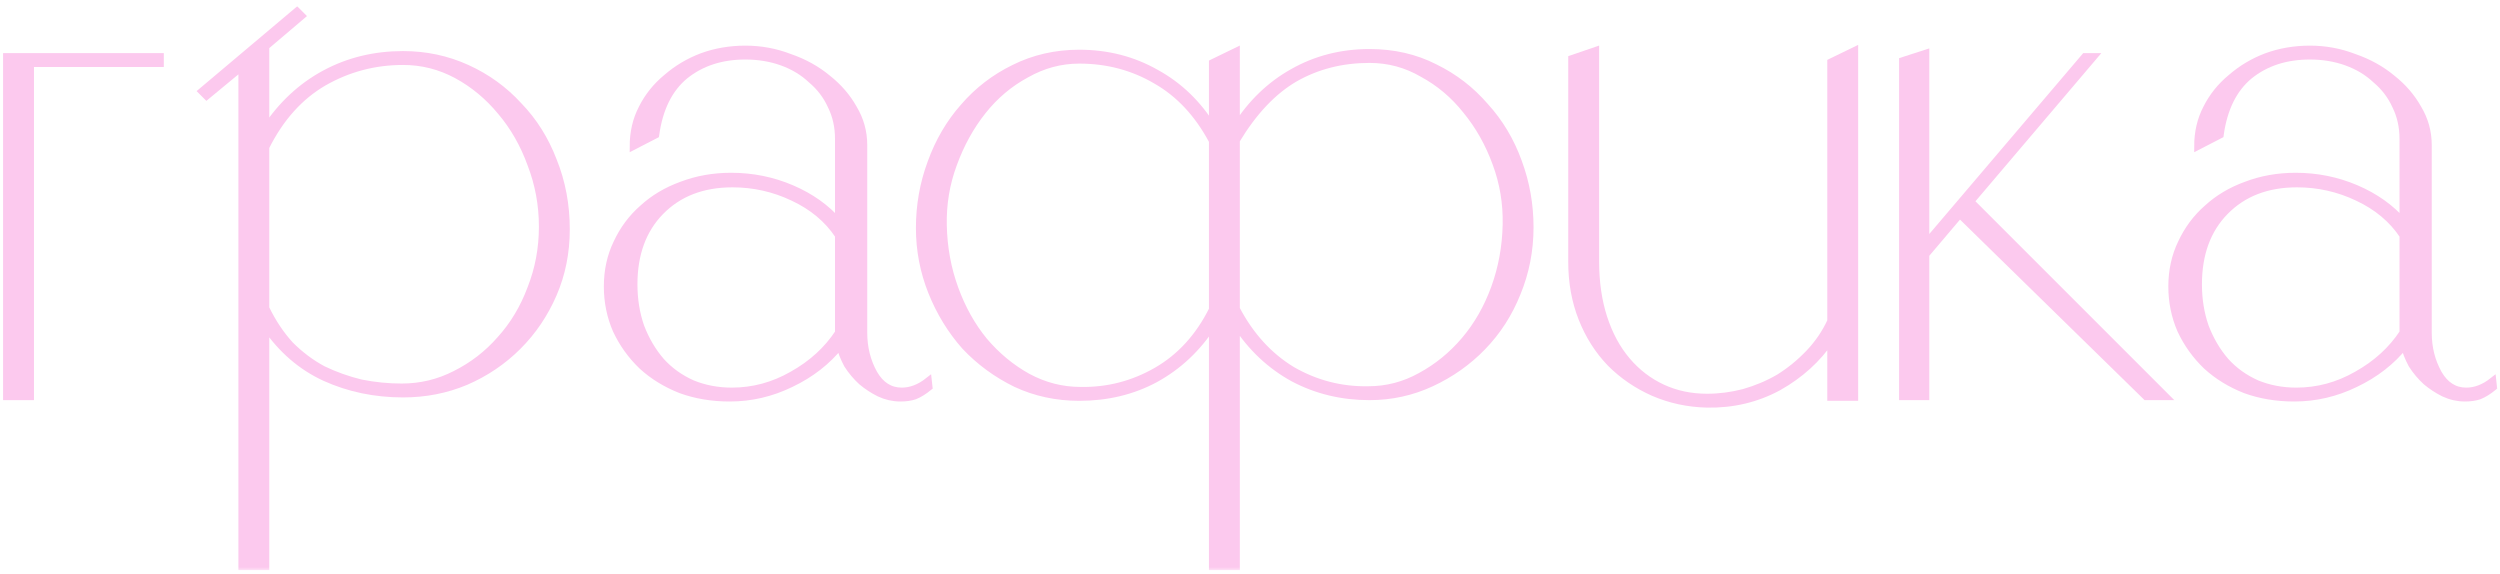 <?xml version="1.0" encoding="UTF-8"?> <svg xmlns="http://www.w3.org/2000/svg" width="353" height="81" viewBox="0 0 353 81" fill="none"><mask id="path-1-outside-1_336_1894" maskUnits="userSpaceOnUse" x="-0.064" y="0.568" width="353" height="80" fill="black"><rect fill="white" x="-0.064" y="0.568" width="353" height="80"></rect><path d="M22.631 8V8.96H4.296V56H0.936V8H22.631Z"></path><path d="M56.914 7.712C60.114 7.712 63.122 8.352 65.938 9.632C68.754 10.912 71.186 12.672 73.234 14.912C75.346 17.088 76.978 19.68 78.13 22.688C79.346 25.696 79.954 28.928 79.954 32.384C79.954 35.648 79.346 38.688 78.13 41.504C76.914 44.32 75.25 46.784 73.138 48.896C71.026 51.008 68.562 52.672 65.746 53.888C62.994 55.04 60.05 55.616 56.914 55.616C52.946 55.616 49.266 54.848 45.874 53.312C42.546 51.776 39.762 49.376 37.522 46.112V80H34.162V9.44L29.17 13.568L28.498 12.896L41.938 1.568L42.61 2.24L37.522 6.56V18.176C39.762 14.784 42.546 12.192 45.874 10.4C49.202 8.608 52.882 7.712 56.914 7.712ZM56.722 54.656C59.41 54.656 61.938 54.048 64.306 52.832C66.738 51.616 68.85 49.984 70.642 47.936C72.498 45.888 73.938 43.488 74.962 40.736C76.05 37.984 76.594 35.072 76.594 32C76.594 28.928 76.05 25.984 74.962 23.168C73.938 20.352 72.53 17.888 70.738 15.776C68.946 13.6 66.866 11.872 64.498 10.592C62.13 9.312 59.602 8.672 56.914 8.672C52.882 8.672 49.138 9.664 45.682 11.648C42.29 13.632 39.57 16.672 37.522 20.768V43.52C38.482 45.504 39.634 47.232 40.978 48.704C42.386 50.112 43.922 51.264 45.586 52.16C47.314 52.992 49.106 53.632 50.962 54.08C52.882 54.464 54.802 54.656 56.722 54.656Z"></path><path d="M131.171 54.656C130.467 55.232 129.795 55.648 129.155 55.904C128.579 56.096 127.907 56.192 127.139 56.192C126.115 56.192 125.123 55.968 124.163 55.52C123.267 55.072 122.435 54.528 121.667 53.888C120.899 53.184 120.227 52.384 119.651 51.488C119.139 50.528 118.787 49.632 118.595 48.8C116.803 51.04 114.499 52.832 111.683 54.176C108.931 55.52 106.051 56.192 103.043 56.192C100.547 56.192 98.243 55.808 96.131 55.04C94.019 54.208 92.195 53.088 90.659 51.68C89.123 50.208 87.907 48.512 87.011 46.592C86.179 44.672 85.763 42.624 85.763 40.448C85.763 38.208 86.211 36.16 87.107 34.304C88.003 32.384 89.219 30.752 90.755 29.408C92.291 28 94.115 26.912 96.227 26.144C98.403 25.312 100.739 24.896 103.235 24.896C106.243 24.896 109.091 25.472 111.779 26.624C114.467 27.776 116.675 29.344 118.403 31.328V19.616C118.403 17.888 118.051 16.32 117.347 14.912C116.707 13.504 115.779 12.288 114.563 11.264C113.411 10.176 112.035 9.344 110.435 8.768C108.835 8.192 107.107 7.904 105.251 7.904C101.859 7.904 99.011 8.832 96.707 10.688C94.467 12.544 93.091 15.328 92.579 19.04L89.411 20.672C89.411 18.688 89.827 16.896 90.659 15.296C91.491 13.632 92.643 12.192 94.115 10.976C95.587 9.696 97.251 8.704 99.107 8C101.027 7.296 103.075 6.944 105.251 6.944C107.427 6.944 109.507 7.328 111.491 8.096C113.539 8.8 115.331 9.792 116.867 11.072C118.403 12.288 119.619 13.696 120.515 15.296C121.475 16.896 121.955 18.624 121.955 20.48V46.976C121.955 49.088 122.435 51.008 123.395 52.736C124.355 54.4 125.667 55.232 127.331 55.232C128.611 55.232 129.859 54.752 131.075 53.792L131.171 54.656ZM118.403 46.976V33.248C116.867 30.944 114.723 29.152 111.971 27.872C109.283 26.592 106.435 25.952 103.427 25.952C99.203 25.952 95.811 27.264 93.251 29.888C90.755 32.448 89.507 35.872 89.507 40.16C89.507 42.272 89.827 44.256 90.467 46.112C91.171 47.968 92.131 49.6 93.347 51.008C94.563 52.352 96.035 53.408 97.763 54.176C99.491 54.88 101.347 55.232 103.331 55.232C106.339 55.232 109.187 54.464 111.875 52.928C114.627 51.392 116.803 49.408 118.403 46.976Z"></path><path d="M193.38 7.424C196.772 7.424 199.844 8.128 202.596 9.536C205.348 10.88 207.716 12.704 209.7 15.008C211.748 17.248 213.316 19.872 214.404 22.88C215.492 25.824 216.036 28.896 216.036 32.096C216.036 35.36 215.428 38.464 214.212 41.408C213.06 44.288 211.428 46.816 209.316 48.992C207.268 51.104 204.868 52.8 202.116 54.08C199.364 55.36 196.452 56 193.38 56C189.476 56 185.892 55.136 182.628 53.408C179.364 51.616 176.676 49.088 174.564 45.824V80H171.204V45.92C169.092 49.184 166.404 51.712 163.14 53.504C159.94 55.232 156.356 56.096 152.388 56.096C149.188 56.096 146.212 55.456 143.46 54.176C140.708 52.832 138.308 51.072 136.26 48.896C134.276 46.656 132.708 44.096 131.556 41.216C130.404 38.336 129.828 35.328 129.828 32.192C129.828 28.992 130.372 25.92 131.46 22.976C132.548 19.968 134.084 17.344 136.068 15.104C138.052 12.8 140.42 10.976 143.172 9.632C145.988 8.224 149.06 7.52 152.388 7.52C156.356 7.52 159.972 8.448 163.236 10.304C166.5 12.096 169.156 14.656 171.204 17.984V8.864L174.564 7.232V17.888C176.676 14.56 179.332 12 182.532 10.208C185.796 8.352 189.412 7.424 193.38 7.424ZM193.188 55.04C195.812 55.04 198.276 54.4 200.58 53.12C202.948 51.84 205.028 50.144 206.82 48.032C208.612 45.92 210.02 43.456 211.044 40.64C212.068 37.824 212.612 34.848 212.676 31.712C212.74 28.704 212.26 25.824 211.236 23.072C210.212 20.256 208.804 17.76 207.012 15.584C205.284 13.408 203.236 11.68 200.868 10.4C198.564 9.056 196.068 8.384 193.38 8.384C189.476 8.384 185.956 9.28 182.82 11.072C179.748 12.864 176.996 15.776 174.564 19.808V43.616C176.548 47.392 179.172 50.272 182.436 52.256C185.764 54.176 189.348 55.104 193.188 55.04ZM152.58 55.136C156.42 55.2 160.004 54.272 163.332 52.352C166.66 50.432 169.284 47.552 171.204 43.712V19.904C169.156 16.064 166.5 13.216 163.236 11.36C159.972 9.44 156.356 8.48 152.388 8.48C149.764 8.48 147.268 9.152 144.9 10.496C142.532 11.776 140.484 13.504 138.756 15.68C137.028 17.856 135.652 20.352 134.628 23.168C133.604 25.92 133.124 28.8 133.188 31.808C133.252 34.944 133.796 37.92 134.82 40.736C135.844 43.552 137.22 46.016 138.948 48.128C140.74 50.24 142.788 51.936 145.092 53.216C147.46 54.496 149.956 55.136 152.58 55.136Z"></path><path d="M225.296 7.136V36.896C225.296 39.84 225.68 42.496 226.448 44.864C227.216 47.232 228.304 49.248 229.712 50.912C231.12 52.576 232.784 53.856 234.704 54.752C236.624 55.648 238.736 56.096 241.04 56.096C242.768 56.096 244.496 55.872 246.224 55.424C248.016 54.912 249.68 54.208 251.216 53.312C252.752 52.352 254.16 51.2 255.44 49.856C256.72 48.512 257.744 47.008 258.512 45.344V8.768L261.872 7.136V56.096H258.512V47.936C256.656 50.688 254.192 52.928 251.12 54.656C248.048 56.32 244.688 57.12 241.04 57.056C238.352 56.992 235.824 56.448 233.456 55.424C231.152 54.4 229.136 53.024 227.408 51.296C225.68 49.504 224.336 47.392 223.376 44.96C222.416 42.528 221.936 39.872 221.936 36.992V8.288L225.296 7.136Z"></path><path d="M271.916 35.936V56H268.652V8.576L271.916 7.52V34.4L294.38 8H295.628L278.252 28.448L305.804 56H303.02L276.716 30.272L271.916 35.936Z"></path><path d="M352.078 54.656C351.374 55.232 350.702 55.648 350.062 55.904C349.486 56.096 348.814 56.192 348.046 56.192C347.022 56.192 346.03 55.968 345.07 55.52C344.174 55.072 343.342 54.528 342.574 53.888C341.806 53.184 341.134 52.384 340.558 51.488C340.046 50.528 339.694 49.632 339.502 48.8C337.71 51.04 335.406 52.832 332.59 54.176C329.838 55.52 326.958 56.192 323.95 56.192C321.454 56.192 319.15 55.808 317.038 55.04C314.926 54.208 313.102 53.088 311.566 51.68C310.03 50.208 308.814 48.512 307.918 46.592C307.086 44.672 306.67 42.624 306.67 40.448C306.67 38.208 307.118 36.16 308.014 34.304C308.91 32.384 310.126 30.752 311.662 29.408C313.198 28 315.022 26.912 317.134 26.144C319.31 25.312 321.646 24.896 324.142 24.896C327.15 24.896 329.998 25.472 332.686 26.624C335.374 27.776 337.582 29.344 339.31 31.328V19.616C339.31 17.888 338.958 16.32 338.254 14.912C337.614 13.504 336.686 12.288 335.47 11.264C334.318 10.176 332.942 9.344 331.342 8.768C329.742 8.192 328.014 7.904 326.158 7.904C322.766 7.904 319.918 8.832 317.614 10.688C315.374 12.544 313.998 15.328 313.486 19.04L310.318 20.672C310.318 18.688 310.734 16.896 311.566 15.296C312.398 13.632 313.55 12.192 315.022 10.976C316.494 9.696 318.158 8.704 320.014 8C321.934 7.296 323.982 6.944 326.158 6.944C328.334 6.944 330.414 7.328 332.398 8.096C334.446 8.8 336.238 9.792 337.774 11.072C339.31 12.288 340.526 13.696 341.422 15.296C342.382 16.896 342.862 18.624 342.862 20.48V46.976C342.862 49.088 343.342 51.008 344.302 52.736C345.262 54.4 346.574 55.232 348.238 55.232C349.518 55.232 350.766 54.752 351.982 53.792L352.078 54.656ZM339.31 46.976V33.248C337.774 30.944 335.63 29.152 332.878 27.872C330.19 26.592 327.342 25.952 324.334 25.952C320.11 25.952 316.718 27.264 314.158 29.888C311.662 32.448 310.414 35.872 310.414 40.16C310.414 42.272 310.734 44.256 311.374 46.112C312.078 47.968 313.038 49.6 314.254 51.008C315.47 52.352 316.942 53.408 318.67 54.176C320.398 54.88 322.254 55.232 324.238 55.232C327.246 55.232 330.094 54.464 332.782 52.928C335.534 51.392 337.71 49.408 339.31 46.976Z"></path></mask><path d="M22.631 8V8.96H4.296V56H0.936V8H22.631Z" fill="#FCC9EE"></path><path d="M56.914 7.712C60.114 7.712 63.122 8.352 65.938 9.632C68.754 10.912 71.186 12.672 73.234 14.912C75.346 17.088 76.978 19.68 78.13 22.688C79.346 25.696 79.954 28.928 79.954 32.384C79.954 35.648 79.346 38.688 78.13 41.504C76.914 44.32 75.25 46.784 73.138 48.896C71.026 51.008 68.562 52.672 65.746 53.888C62.994 55.04 60.05 55.616 56.914 55.616C52.946 55.616 49.266 54.848 45.874 53.312C42.546 51.776 39.762 49.376 37.522 46.112V80H34.162V9.44L29.17 13.568L28.498 12.896L41.938 1.568L42.61 2.24L37.522 6.56V18.176C39.762 14.784 42.546 12.192 45.874 10.4C49.202 8.608 52.882 7.712 56.914 7.712ZM56.722 54.656C59.41 54.656 61.938 54.048 64.306 52.832C66.738 51.616 68.85 49.984 70.642 47.936C72.498 45.888 73.938 43.488 74.962 40.736C76.05 37.984 76.594 35.072 76.594 32C76.594 28.928 76.05 25.984 74.962 23.168C73.938 20.352 72.53 17.888 70.738 15.776C68.946 13.6 66.866 11.872 64.498 10.592C62.13 9.312 59.602 8.672 56.914 8.672C52.882 8.672 49.138 9.664 45.682 11.648C42.29 13.632 39.57 16.672 37.522 20.768V43.52C38.482 45.504 39.634 47.232 40.978 48.704C42.386 50.112 43.922 51.264 45.586 52.16C47.314 52.992 49.106 53.632 50.962 54.08C52.882 54.464 54.802 54.656 56.722 54.656Z" fill="#FCC9EE"></path><path d="M131.171 54.656C130.467 55.232 129.795 55.648 129.155 55.904C128.579 56.096 127.907 56.192 127.139 56.192C126.115 56.192 125.123 55.968 124.163 55.52C123.267 55.072 122.435 54.528 121.667 53.888C120.899 53.184 120.227 52.384 119.651 51.488C119.139 50.528 118.787 49.632 118.595 48.8C116.803 51.04 114.499 52.832 111.683 54.176C108.931 55.52 106.051 56.192 103.043 56.192C100.547 56.192 98.243 55.808 96.131 55.04C94.019 54.208 92.195 53.088 90.659 51.68C89.123 50.208 87.907 48.512 87.011 46.592C86.179 44.672 85.763 42.624 85.763 40.448C85.763 38.208 86.211 36.16 87.107 34.304C88.003 32.384 89.219 30.752 90.755 29.408C92.291 28 94.115 26.912 96.227 26.144C98.403 25.312 100.739 24.896 103.235 24.896C106.243 24.896 109.091 25.472 111.779 26.624C114.467 27.776 116.675 29.344 118.403 31.328V19.616C118.403 17.888 118.051 16.32 117.347 14.912C116.707 13.504 115.779 12.288 114.563 11.264C113.411 10.176 112.035 9.344 110.435 8.768C108.835 8.192 107.107 7.904 105.251 7.904C101.859 7.904 99.011 8.832 96.707 10.688C94.467 12.544 93.091 15.328 92.579 19.04L89.411 20.672C89.411 18.688 89.827 16.896 90.659 15.296C91.491 13.632 92.643 12.192 94.115 10.976C95.587 9.696 97.251 8.704 99.107 8C101.027 7.296 103.075 6.944 105.251 6.944C107.427 6.944 109.507 7.328 111.491 8.096C113.539 8.8 115.331 9.792 116.867 11.072C118.403 12.288 119.619 13.696 120.515 15.296C121.475 16.896 121.955 18.624 121.955 20.48V46.976C121.955 49.088 122.435 51.008 123.395 52.736C124.355 54.4 125.667 55.232 127.331 55.232C128.611 55.232 129.859 54.752 131.075 53.792L131.171 54.656ZM118.403 46.976V33.248C116.867 30.944 114.723 29.152 111.971 27.872C109.283 26.592 106.435 25.952 103.427 25.952C99.203 25.952 95.811 27.264 93.251 29.888C90.755 32.448 89.507 35.872 89.507 40.16C89.507 42.272 89.827 44.256 90.467 46.112C91.171 47.968 92.131 49.6 93.347 51.008C94.563 52.352 96.035 53.408 97.763 54.176C99.491 54.88 101.347 55.232 103.331 55.232C106.339 55.232 109.187 54.464 111.875 52.928C114.627 51.392 116.803 49.408 118.403 46.976Z" fill="#FCC9EE"></path><path d="M193.38 7.424C196.772 7.424 199.844 8.128 202.596 9.536C205.348 10.88 207.716 12.704 209.7 15.008C211.748 17.248 213.316 19.872 214.404 22.88C215.492 25.824 216.036 28.896 216.036 32.096C216.036 35.36 215.428 38.464 214.212 41.408C213.06 44.288 211.428 46.816 209.316 48.992C207.268 51.104 204.868 52.8 202.116 54.08C199.364 55.36 196.452 56 193.38 56C189.476 56 185.892 55.136 182.628 53.408C179.364 51.616 176.676 49.088 174.564 45.824V80H171.204V45.92C169.092 49.184 166.404 51.712 163.14 53.504C159.94 55.232 156.356 56.096 152.388 56.096C149.188 56.096 146.212 55.456 143.46 54.176C140.708 52.832 138.308 51.072 136.26 48.896C134.276 46.656 132.708 44.096 131.556 41.216C130.404 38.336 129.828 35.328 129.828 32.192C129.828 28.992 130.372 25.92 131.46 22.976C132.548 19.968 134.084 17.344 136.068 15.104C138.052 12.8 140.42 10.976 143.172 9.632C145.988 8.224 149.06 7.52 152.388 7.52C156.356 7.52 159.972 8.448 163.236 10.304C166.5 12.096 169.156 14.656 171.204 17.984V8.864L174.564 7.232V17.888C176.676 14.56 179.332 12 182.532 10.208C185.796 8.352 189.412 7.424 193.38 7.424ZM193.188 55.04C195.812 55.04 198.276 54.4 200.58 53.12C202.948 51.84 205.028 50.144 206.82 48.032C208.612 45.92 210.02 43.456 211.044 40.64C212.068 37.824 212.612 34.848 212.676 31.712C212.74 28.704 212.26 25.824 211.236 23.072C210.212 20.256 208.804 17.76 207.012 15.584C205.284 13.408 203.236 11.68 200.868 10.4C198.564 9.056 196.068 8.384 193.38 8.384C189.476 8.384 185.956 9.28 182.82 11.072C179.748 12.864 176.996 15.776 174.564 19.808V43.616C176.548 47.392 179.172 50.272 182.436 52.256C185.764 54.176 189.348 55.104 193.188 55.04ZM152.58 55.136C156.42 55.2 160.004 54.272 163.332 52.352C166.66 50.432 169.284 47.552 171.204 43.712V19.904C169.156 16.064 166.5 13.216 163.236 11.36C159.972 9.44 156.356 8.48 152.388 8.48C149.764 8.48 147.268 9.152 144.9 10.496C142.532 11.776 140.484 13.504 138.756 15.68C137.028 17.856 135.652 20.352 134.628 23.168C133.604 25.92 133.124 28.8 133.188 31.808C133.252 34.944 133.796 37.92 134.82 40.736C135.844 43.552 137.22 46.016 138.948 48.128C140.74 50.24 142.788 51.936 145.092 53.216C147.46 54.496 149.956 55.136 152.58 55.136Z" fill="#FCC9EE"></path><path d="M225.296 7.136V36.896C225.296 39.84 225.68 42.496 226.448 44.864C227.216 47.232 228.304 49.248 229.712 50.912C231.12 52.576 232.784 53.856 234.704 54.752C236.624 55.648 238.736 56.096 241.04 56.096C242.768 56.096 244.496 55.872 246.224 55.424C248.016 54.912 249.68 54.208 251.216 53.312C252.752 52.352 254.16 51.2 255.44 49.856C256.72 48.512 257.744 47.008 258.512 45.344V8.768L261.872 7.136V56.096H258.512V47.936C256.656 50.688 254.192 52.928 251.12 54.656C248.048 56.32 244.688 57.12 241.04 57.056C238.352 56.992 235.824 56.448 233.456 55.424C231.152 54.4 229.136 53.024 227.408 51.296C225.68 49.504 224.336 47.392 223.376 44.96C222.416 42.528 221.936 39.872 221.936 36.992V8.288L225.296 7.136Z" fill="#FCC9EE"></path><path d="M271.916 35.936V56H268.652V8.576L271.916 7.52V34.4L294.38 8H295.628L278.252 28.448L305.804 56H303.02L276.716 30.272L271.916 35.936Z" fill="#FCC9EE"></path><path d="M352.078 54.656C351.374 55.232 350.702 55.648 350.062 55.904C349.486 56.096 348.814 56.192 348.046 56.192C347.022 56.192 346.03 55.968 345.07 55.52C344.174 55.072 343.342 54.528 342.574 53.888C341.806 53.184 341.134 52.384 340.558 51.488C340.046 50.528 339.694 49.632 339.502 48.8C337.71 51.04 335.406 52.832 332.59 54.176C329.838 55.52 326.958 56.192 323.95 56.192C321.454 56.192 319.15 55.808 317.038 55.04C314.926 54.208 313.102 53.088 311.566 51.68C310.03 50.208 308.814 48.512 307.918 46.592C307.086 44.672 306.67 42.624 306.67 40.448C306.67 38.208 307.118 36.16 308.014 34.304C308.91 32.384 310.126 30.752 311.662 29.408C313.198 28 315.022 26.912 317.134 26.144C319.31 25.312 321.646 24.896 324.142 24.896C327.15 24.896 329.998 25.472 332.686 26.624C335.374 27.776 337.582 29.344 339.31 31.328V19.616C339.31 17.888 338.958 16.32 338.254 14.912C337.614 13.504 336.686 12.288 335.47 11.264C334.318 10.176 332.942 9.344 331.342 8.768C329.742 8.192 328.014 7.904 326.158 7.904C322.766 7.904 319.918 8.832 317.614 10.688C315.374 12.544 313.998 15.328 313.486 19.04L310.318 20.672C310.318 18.688 310.734 16.896 311.566 15.296C312.398 13.632 313.55 12.192 315.022 10.976C316.494 9.696 318.158 8.704 320.014 8C321.934 7.296 323.982 6.944 326.158 6.944C328.334 6.944 330.414 7.328 332.398 8.096C334.446 8.8 336.238 9.792 337.774 11.072C339.31 12.288 340.526 13.696 341.422 15.296C342.382 16.896 342.862 18.624 342.862 20.48V46.976C342.862 49.088 343.342 51.008 344.302 52.736C345.262 54.4 346.574 55.232 348.238 55.232C349.518 55.232 350.766 54.752 351.982 53.792L352.078 54.656ZM339.31 46.976V33.248C337.774 30.944 335.63 29.152 332.878 27.872C330.19 26.592 327.342 25.952 324.334 25.952C320.11 25.952 316.718 27.264 314.158 29.888C311.662 32.448 310.414 35.872 310.414 40.16C310.414 42.272 310.734 44.256 311.374 46.112C312.078 47.968 313.038 49.6 314.254 51.008C315.47 52.352 316.942 53.408 318.67 54.176C320.398 54.88 322.254 55.232 324.238 55.232C327.246 55.232 330.094 54.464 332.782 52.928C335.534 51.392 337.71 49.408 339.31 46.976Z" fill="#FCC9EE"></path><path d="M22.631 8V8.96H4.296V56H0.936V8H22.631Z" stroke="#FCC9EE" mask="url(#path-1-outside-1_336_1894)"></path><path d="M56.914 7.712C60.114 7.712 63.122 8.352 65.938 9.632C68.754 10.912 71.186 12.672 73.234 14.912C75.346 17.088 76.978 19.68 78.13 22.688C79.346 25.696 79.954 28.928 79.954 32.384C79.954 35.648 79.346 38.688 78.13 41.504C76.914 44.32 75.25 46.784 73.138 48.896C71.026 51.008 68.562 52.672 65.746 53.888C62.994 55.04 60.05 55.616 56.914 55.616C52.946 55.616 49.266 54.848 45.874 53.312C42.546 51.776 39.762 49.376 37.522 46.112V80H34.162V9.44L29.17 13.568L28.498 12.896L41.938 1.568L42.61 2.24L37.522 6.56V18.176C39.762 14.784 42.546 12.192 45.874 10.4C49.202 8.608 52.882 7.712 56.914 7.712ZM56.722 54.656C59.41 54.656 61.938 54.048 64.306 52.832C66.738 51.616 68.85 49.984 70.642 47.936C72.498 45.888 73.938 43.488 74.962 40.736C76.05 37.984 76.594 35.072 76.594 32C76.594 28.928 76.05 25.984 74.962 23.168C73.938 20.352 72.53 17.888 70.738 15.776C68.946 13.6 66.866 11.872 64.498 10.592C62.13 9.312 59.602 8.672 56.914 8.672C52.882 8.672 49.138 9.664 45.682 11.648C42.29 13.632 39.57 16.672 37.522 20.768V43.52C38.482 45.504 39.634 47.232 40.978 48.704C42.386 50.112 43.922 51.264 45.586 52.16C47.314 52.992 49.106 53.632 50.962 54.08C52.882 54.464 54.802 54.656 56.722 54.656Z" stroke="#FCC9EE" mask="url(#path-1-outside-1_336_1894)"></path><path d="M131.171 54.656C130.467 55.232 129.795 55.648 129.155 55.904C128.579 56.096 127.907 56.192 127.139 56.192C126.115 56.192 125.123 55.968 124.163 55.52C123.267 55.072 122.435 54.528 121.667 53.888C120.899 53.184 120.227 52.384 119.651 51.488C119.139 50.528 118.787 49.632 118.595 48.8C116.803 51.04 114.499 52.832 111.683 54.176C108.931 55.52 106.051 56.192 103.043 56.192C100.547 56.192 98.243 55.808 96.131 55.04C94.019 54.208 92.195 53.088 90.659 51.68C89.123 50.208 87.907 48.512 87.011 46.592C86.179 44.672 85.763 42.624 85.763 40.448C85.763 38.208 86.211 36.16 87.107 34.304C88.003 32.384 89.219 30.752 90.755 29.408C92.291 28 94.115 26.912 96.227 26.144C98.403 25.312 100.739 24.896 103.235 24.896C106.243 24.896 109.091 25.472 111.779 26.624C114.467 27.776 116.675 29.344 118.403 31.328V19.616C118.403 17.888 118.051 16.32 117.347 14.912C116.707 13.504 115.779 12.288 114.563 11.264C113.411 10.176 112.035 9.344 110.435 8.768C108.835 8.192 107.107 7.904 105.251 7.904C101.859 7.904 99.011 8.832 96.707 10.688C94.467 12.544 93.091 15.328 92.579 19.04L89.411 20.672C89.411 18.688 89.827 16.896 90.659 15.296C91.491 13.632 92.643 12.192 94.115 10.976C95.587 9.696 97.251 8.704 99.107 8C101.027 7.296 103.075 6.944 105.251 6.944C107.427 6.944 109.507 7.328 111.491 8.096C113.539 8.8 115.331 9.792 116.867 11.072C118.403 12.288 119.619 13.696 120.515 15.296C121.475 16.896 121.955 18.624 121.955 20.48V46.976C121.955 49.088 122.435 51.008 123.395 52.736C124.355 54.4 125.667 55.232 127.331 55.232C128.611 55.232 129.859 54.752 131.075 53.792L131.171 54.656ZM118.403 46.976V33.248C116.867 30.944 114.723 29.152 111.971 27.872C109.283 26.592 106.435 25.952 103.427 25.952C99.203 25.952 95.811 27.264 93.251 29.888C90.755 32.448 89.507 35.872 89.507 40.16C89.507 42.272 89.827 44.256 90.467 46.112C91.171 47.968 92.131 49.6 93.347 51.008C94.563 52.352 96.035 53.408 97.763 54.176C99.491 54.88 101.347 55.232 103.331 55.232C106.339 55.232 109.187 54.464 111.875 52.928C114.627 51.392 116.803 49.408 118.403 46.976Z" stroke="#FCC9EE" mask="url(#path-1-outside-1_336_1894)"></path><path d="M193.38 7.424C196.772 7.424 199.844 8.128 202.596 9.536C205.348 10.88 207.716 12.704 209.7 15.008C211.748 17.248 213.316 19.872 214.404 22.88C215.492 25.824 216.036 28.896 216.036 32.096C216.036 35.36 215.428 38.464 214.212 41.408C213.06 44.288 211.428 46.816 209.316 48.992C207.268 51.104 204.868 52.8 202.116 54.08C199.364 55.36 196.452 56 193.38 56C189.476 56 185.892 55.136 182.628 53.408C179.364 51.616 176.676 49.088 174.564 45.824V80H171.204V45.92C169.092 49.184 166.404 51.712 163.14 53.504C159.94 55.232 156.356 56.096 152.388 56.096C149.188 56.096 146.212 55.456 143.46 54.176C140.708 52.832 138.308 51.072 136.26 48.896C134.276 46.656 132.708 44.096 131.556 41.216C130.404 38.336 129.828 35.328 129.828 32.192C129.828 28.992 130.372 25.92 131.46 22.976C132.548 19.968 134.084 17.344 136.068 15.104C138.052 12.8 140.42 10.976 143.172 9.632C145.988 8.224 149.06 7.52 152.388 7.52C156.356 7.52 159.972 8.448 163.236 10.304C166.5 12.096 169.156 14.656 171.204 17.984V8.864L174.564 7.232V17.888C176.676 14.56 179.332 12 182.532 10.208C185.796 8.352 189.412 7.424 193.38 7.424ZM193.188 55.04C195.812 55.04 198.276 54.4 200.58 53.12C202.948 51.84 205.028 50.144 206.82 48.032C208.612 45.92 210.02 43.456 211.044 40.64C212.068 37.824 212.612 34.848 212.676 31.712C212.74 28.704 212.26 25.824 211.236 23.072C210.212 20.256 208.804 17.76 207.012 15.584C205.284 13.408 203.236 11.68 200.868 10.4C198.564 9.056 196.068 8.384 193.38 8.384C189.476 8.384 185.956 9.28 182.82 11.072C179.748 12.864 176.996 15.776 174.564 19.808V43.616C176.548 47.392 179.172 50.272 182.436 52.256C185.764 54.176 189.348 55.104 193.188 55.04ZM152.58 55.136C156.42 55.2 160.004 54.272 163.332 52.352C166.66 50.432 169.284 47.552 171.204 43.712V19.904C169.156 16.064 166.5 13.216 163.236 11.36C159.972 9.44 156.356 8.48 152.388 8.48C149.764 8.48 147.268 9.152 144.9 10.496C142.532 11.776 140.484 13.504 138.756 15.68C137.028 17.856 135.652 20.352 134.628 23.168C133.604 25.92 133.124 28.8 133.188 31.808C133.252 34.944 133.796 37.92 134.82 40.736C135.844 43.552 137.22 46.016 138.948 48.128C140.74 50.24 142.788 51.936 145.092 53.216C147.46 54.496 149.956 55.136 152.58 55.136Z" stroke="#FCC9EE" mask="url(#path-1-outside-1_336_1894)"></path><path d="M225.296 7.136V36.896C225.296 39.84 225.68 42.496 226.448 44.864C227.216 47.232 228.304 49.248 229.712 50.912C231.12 52.576 232.784 53.856 234.704 54.752C236.624 55.648 238.736 56.096 241.04 56.096C242.768 56.096 244.496 55.872 246.224 55.424C248.016 54.912 249.68 54.208 251.216 53.312C252.752 52.352 254.16 51.2 255.44 49.856C256.72 48.512 257.744 47.008 258.512 45.344V8.768L261.872 7.136V56.096H258.512V47.936C256.656 50.688 254.192 52.928 251.12 54.656C248.048 56.32 244.688 57.12 241.04 57.056C238.352 56.992 235.824 56.448 233.456 55.424C231.152 54.4 229.136 53.024 227.408 51.296C225.68 49.504 224.336 47.392 223.376 44.96C222.416 42.528 221.936 39.872 221.936 36.992V8.288L225.296 7.136Z" stroke="#FCC9EE" mask="url(#path-1-outside-1_336_1894)"></path><path d="M271.916 35.936V56H268.652V8.576L271.916 7.52V34.4L294.38 8H295.628L278.252 28.448L305.804 56H303.02L276.716 30.272L271.916 35.936Z" stroke="#FCC9EE" mask="url(#path-1-outside-1_336_1894)"></path><path d="M352.078 54.656C351.374 55.232 350.702 55.648 350.062 55.904C349.486 56.096 348.814 56.192 348.046 56.192C347.022 56.192 346.03 55.968 345.07 55.52C344.174 55.072 343.342 54.528 342.574 53.888C341.806 53.184 341.134 52.384 340.558 51.488C340.046 50.528 339.694 49.632 339.502 48.8C337.71 51.04 335.406 52.832 332.59 54.176C329.838 55.52 326.958 56.192 323.95 56.192C321.454 56.192 319.15 55.808 317.038 55.04C314.926 54.208 313.102 53.088 311.566 51.68C310.03 50.208 308.814 48.512 307.918 46.592C307.086 44.672 306.67 42.624 306.67 40.448C306.67 38.208 307.118 36.16 308.014 34.304C308.91 32.384 310.126 30.752 311.662 29.408C313.198 28 315.022 26.912 317.134 26.144C319.31 25.312 321.646 24.896 324.142 24.896C327.15 24.896 329.998 25.472 332.686 26.624C335.374 27.776 337.582 29.344 339.31 31.328V19.616C339.31 17.888 338.958 16.32 338.254 14.912C337.614 13.504 336.686 12.288 335.47 11.264C334.318 10.176 332.942 9.344 331.342 8.768C329.742 8.192 328.014 7.904 326.158 7.904C322.766 7.904 319.918 8.832 317.614 10.688C315.374 12.544 313.998 15.328 313.486 19.04L310.318 20.672C310.318 18.688 310.734 16.896 311.566 15.296C312.398 13.632 313.55 12.192 315.022 10.976C316.494 9.696 318.158 8.704 320.014 8C321.934 7.296 323.982 6.944 326.158 6.944C328.334 6.944 330.414 7.328 332.398 8.096C334.446 8.8 336.238 9.792 337.774 11.072C339.31 12.288 340.526 13.696 341.422 15.296C342.382 16.896 342.862 18.624 342.862 20.48V46.976C342.862 49.088 343.342 51.008 344.302 52.736C345.262 54.4 346.574 55.232 348.238 55.232C349.518 55.232 350.766 54.752 351.982 53.792L352.078 54.656ZM339.31 46.976V33.248C337.774 30.944 335.63 29.152 332.878 27.872C330.19 26.592 327.342 25.952 324.334 25.952C320.11 25.952 316.718 27.264 314.158 29.888C311.662 32.448 310.414 35.872 310.414 40.16C310.414 42.272 310.734 44.256 311.374 46.112C312.078 47.968 313.038 49.6 314.254 51.008C315.47 52.352 316.942 53.408 318.67 54.176C320.398 54.88 322.254 55.232 324.238 55.232C327.246 55.232 330.094 54.464 332.782 52.928C335.534 51.392 337.71 49.408 339.31 46.976Z" stroke="#FCC9EE" mask="url(#path-1-outside-1_336_1894)"></path></svg> 